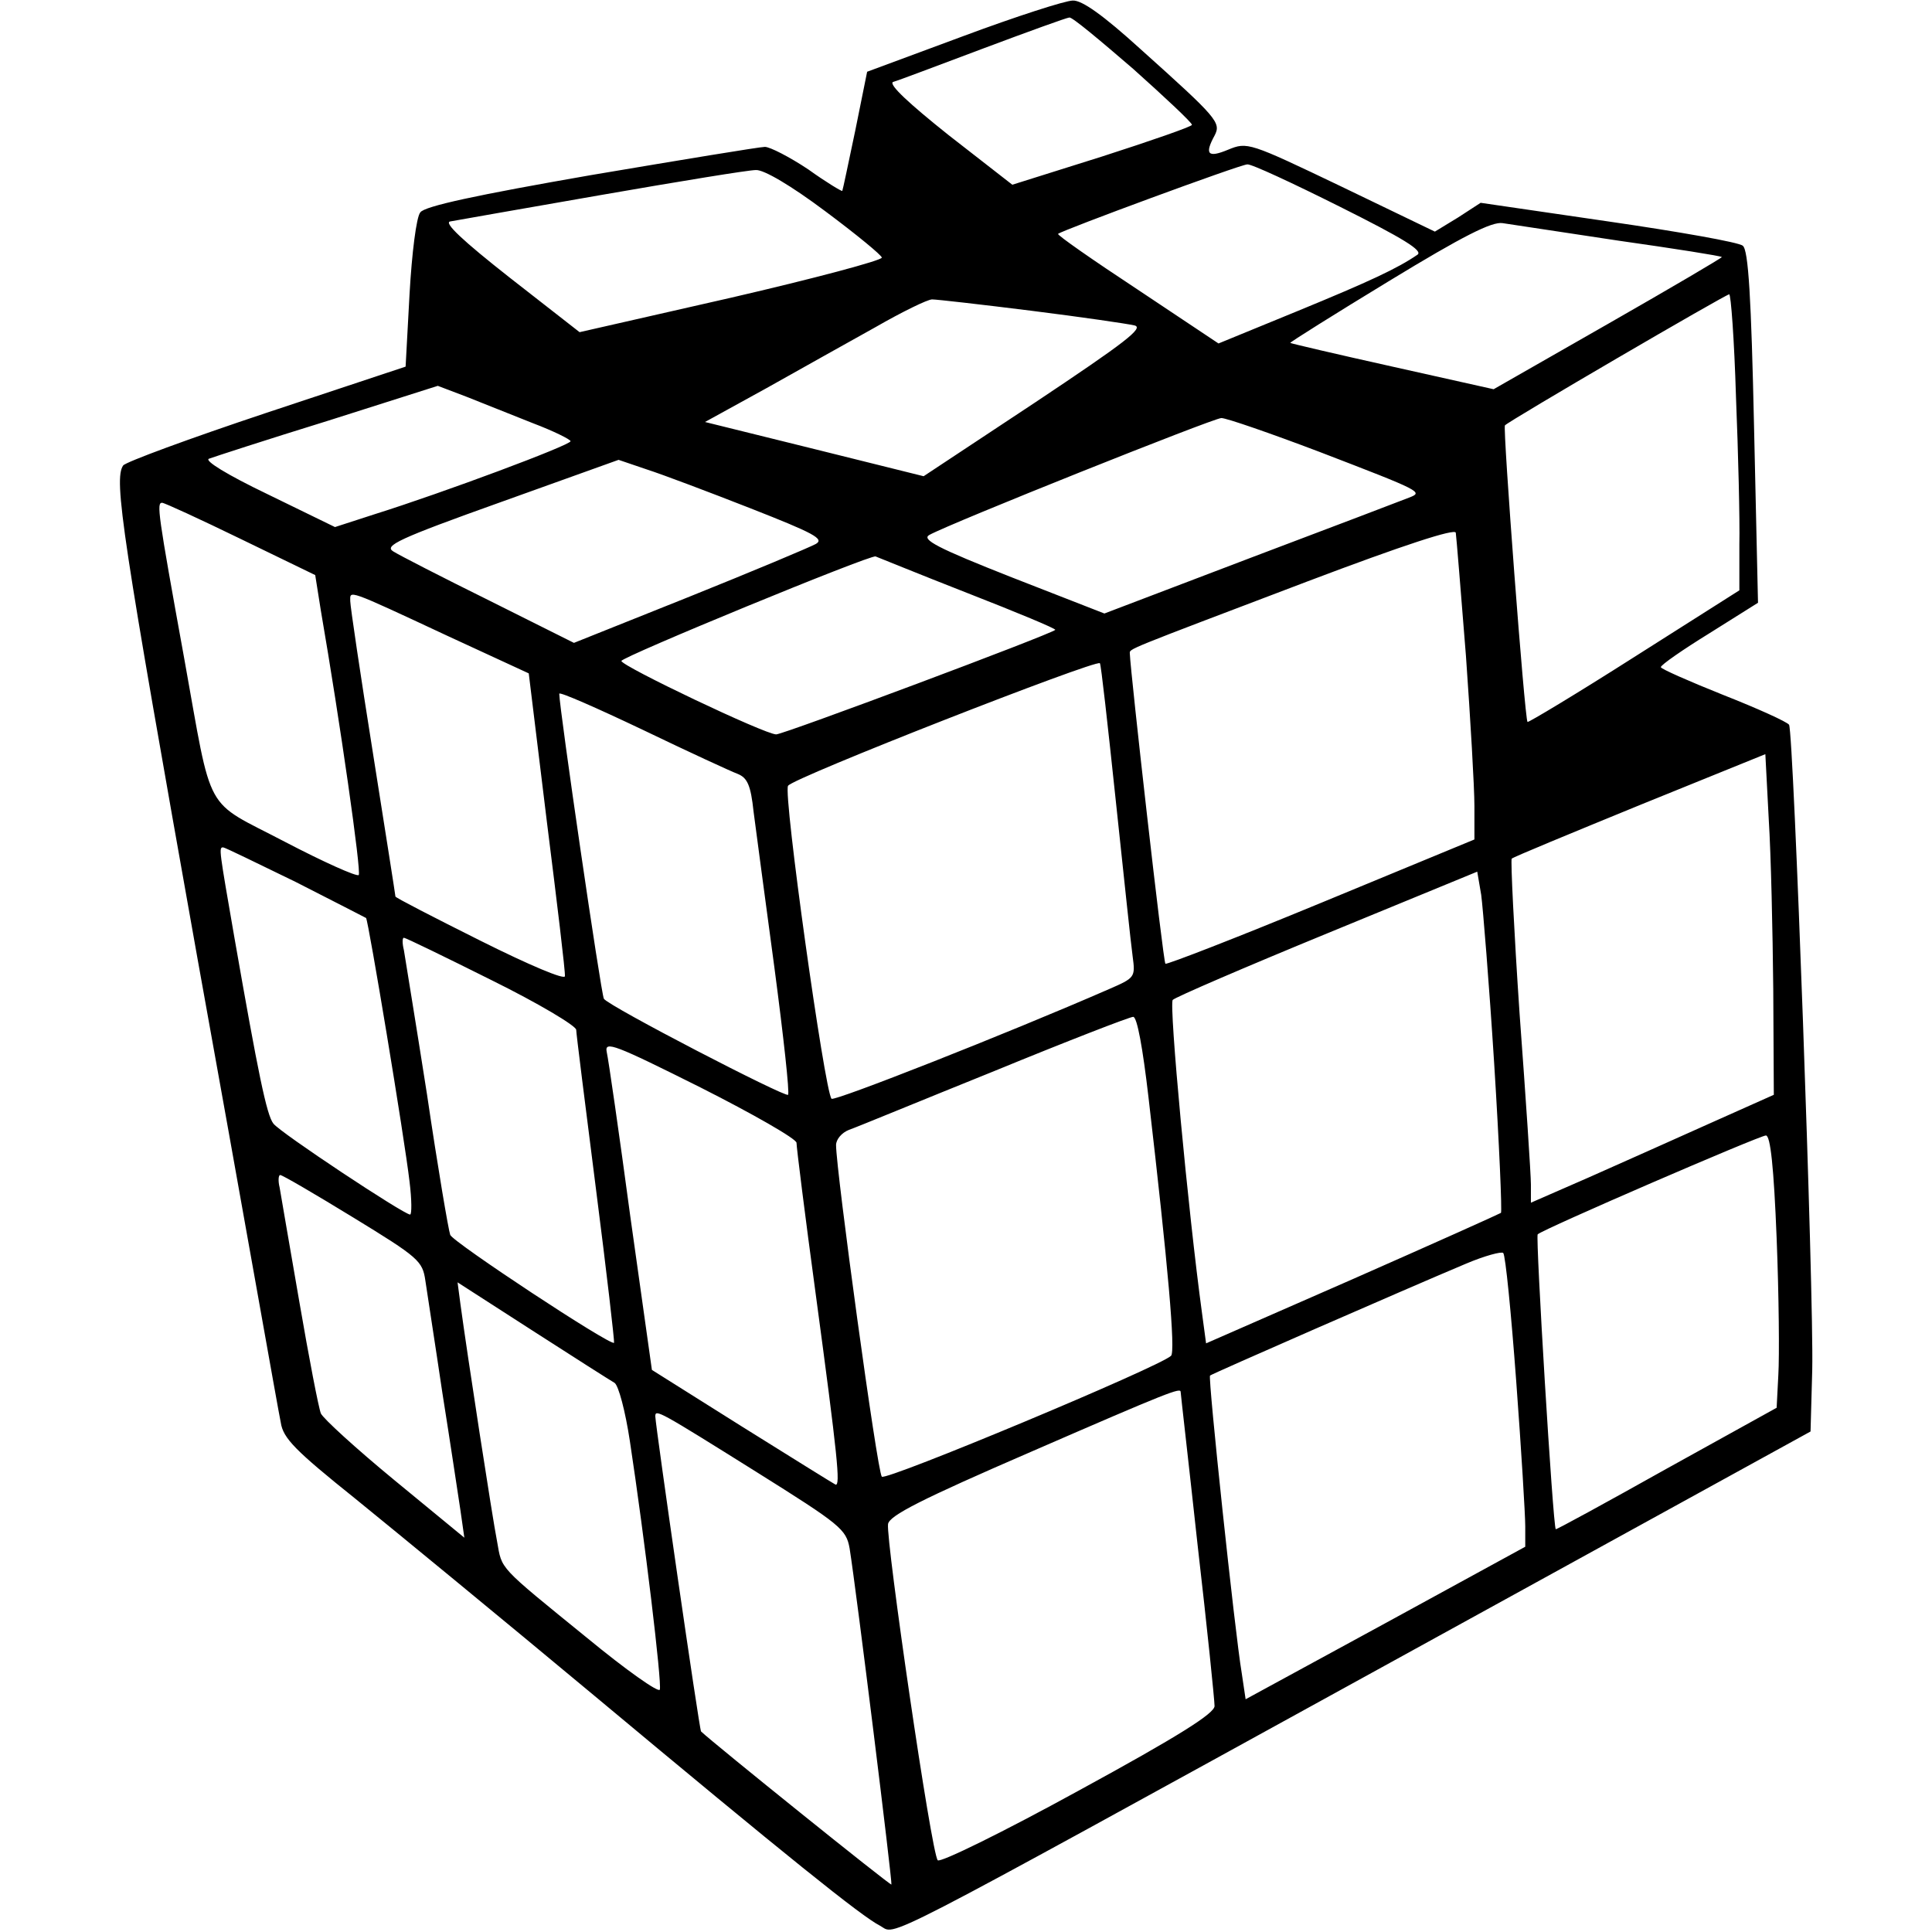 <?xml version="1.0" encoding="UTF-8" standalone="yes"?>
<svg version="1.0" xmlns="http://www.w3.org/2000/svg" width="100mm" height="100mm" viewBox="0 0 300 342" preserveAspectRatio="xMidYMid meet">
  <g transform="translate(0,342) scale(0.1,-0.1)" fill="#000000" stroke="none">
    <path d="M1495 3356 l-170 -63 -21 -104 c-12 -57 -22 -105 -23 -107 -1 -1 -28
15 -60 38 -33 22 -68 40 -77 40 -9 0 -148 -23 -308 -50 -201 -35 -295 -55
-302 -66 -7 -8 -15 -73 -19 -144 l-7 -129 -247 -82 c-135 -45 -249 -87 -253
-93 -17 -25 -2 -123 132 -875 78 -432 143 -801 147 -819 4 -28 26 -50 132
-135 69 -56 259 -212 421 -347 344 -287 476 -393 508 -409 30 -16 -26 -45 887
457 l760 418 3 109 c3 134 -33 1128 -41 1142 -3 5 -56 29 -117 53 -60 24 -110
46 -110 49 0 4 39 31 86 60 l86 54 -7 311 c-5 229 -10 314 -20 321 -6 6 -114
25 -238 43 l-226 33 -40 -26 -41 -25 -166 80 c-163 78 -166 79 -200 65 -36
-15 -42 -8 -24 25 12 23 5 31 -131 153 -66 60 -104 87 -120 86 -13 0 -100 -28
-194 -63z m301 -58 c57 -51 104 -95 104 -99 0 -3 -72 -28 -159 -56 l-159 -50
-113 88 c-69 55 -107 90 -98 94 8 2 79 29 159 59 80 30 149 55 153 55 5 1 55
-41 113 -91z m366 -244 c112 -56 148 -78 137 -85 -35 -24 -84 -47 -213 -100
l-139 -57 -144 96 c-79 52 -142 96 -140 98 6 6 323 123 335 123 7 1 80 -33
164 -75z m-911 -8 c55 -41 100 -78 100 -82 0 -5 -120 -37 -267 -71 l-268 -61
-123 96 c-84 66 -118 98 -106 100 10 2 131 23 268 47 138 24 260 44 273 44 14
1 63 -28 123 -73z m1404 -52 c99 -14 181 -27 183 -29 1 -1 -89 -54 -201 -118
l-203 -116 -179 40 c-99 22 -180 41 -181 42 -1 1 77 50 174 109 133 81 183
106 202 103 14 -2 106 -16 205 -31z m208 -276 c4 -99 7 -218 6 -262 l0 -81
-186 -118 c-102 -65 -187 -116 -189 -115 -5 5 -44 521 -40 525 7 8 391 232
397 232 3 1 9 -81 12 -181z m-1248 152 c88 -11 170 -23 183 -26 18 -4 -16 -30
-175 -136 l-198 -131 -193 48 -194 48 109 60 c59 33 146 82 193 108 47 27 92
49 100 49 8 0 87 -9 175 -20z m-882 -199 c37 -14 67 -29 67 -32 0 -7 -225 -91
-346 -129 l-71 -23 -119 58 c-73 35 -113 60 -104 63 8 3 103 34 210 67 l195
62 50 -19 c28 -11 80 -32 118 -47z m1393 -51 c182 -70 184 -71 158 -81 -10 -4
-136 -52 -279 -106 l-260 -99 -164 64 c-132 52 -160 67 -146 75 38 21 501 206
517 207 9 0 87 -27 174 -60z m-1007 -100 c112 -44 131 -54 115 -63 -11 -6
-111 -48 -223 -93 l-205 -82 -150 75 c-83 41 -159 80 -170 87 -16 10 8 22 190
87 l209 75 50 -17 c28 -9 110 -40 184 -69z m-903 -54 l132 -64 10 -63 c34
-197 72 -463 67 -468 -4 -3 -62 23 -131 59 -145 76 -127 42 -178 325 -47 259
-49 275 -39 275 4 0 67 -29 139 -64z m2169 -207 c8 -113 15 -233 15 -266 l0
-59 -271 -112 c-150 -62 -274 -110 -276 -108 -4 3 -62 517 -63 549 0 9 -14 3
315 128 169 64 261 94 262 86 1 -6 9 -105 18 -218z m-882 111 c87 -34 157 -63
155 -65 -8 -8 -481 -185 -494 -185 -20 0 -274 121 -274 130 0 7 442 189 450
185 3 -1 76 -31 163 -65z m-920 -76 l143 -66 32 -262 c18 -143 33 -267 32
-274 0 -7 -62 19 -150 63 -82 41 -150 76 -150 78 0 2 -18 116 -40 255 -22 138
-40 259 -40 268 0 19 -9 23 173 -62z m1182 -290 c14 -131 27 -256 30 -277 5
-37 4 -38 -42 -58 -181 -79 -486 -199 -491 -194 -12 12 -86 540 -77 554 8 14
545 224 552 217 2 -1 14 -110 28 -242z m-669 46 c17 -7 23 -20 28 -67 4 -32
21 -157 37 -277 16 -121 27 -221 24 -224 -5 -5 -318 157 -326 170 -5 8 -79
515 -79 540 0 4 66 -25 148 -64 81 -39 157 -74 168 -78z m1833 -381 l1 -187
-112 -50 c-62 -28 -159 -71 -215 -96 l-103 -45 0 32 c0 18 -9 153 -20 302 -10
148 -16 272 -14 275 3 3 105 45 227 95 l222 90 6 -115 c4 -63 7 -199 8 -301z
m-2616 190 c67 -34 123 -63 125 -64 4 -4 68 -389 77 -467 4 -32 4 -58 1 -58
-11 0 -230 145 -242 161 -12 15 -27 89 -69 329 -27 156 -28 160 -20 160 3 0
60 -28 128 -61z m2122 -322 c9 -143 14 -261 12 -264 -3 -2 -121 -55 -264 -118
l-258 -113 -7 52 c-25 183 -59 549 -52 556 5 5 128 58 274 118 l265 109 7 -41
c3 -22 14 -157 23 -299z m-1775 148 c83 -41 150 -81 150 -88 0 -6 16 -133 35
-282 19 -148 33 -270 32 -272 -6 -6 -285 178 -290 191 -3 8 -22 119 -41 248
-20 128 -39 243 -41 256 -3 12 -3 22 0 22 3 0 73 -34 155 -75z m1163 -207 c35
-301 48 -450 40 -458 -21 -20 -505 -222 -512 -214 -8 8 -81 542 -81 587 0 10
10 22 23 27 12 4 128 52 257 104 129 53 240 96 246 96 7 0 17 -56 27 -142z
m-623 -81 c0 -8 15 -128 34 -268 39 -289 44 -340 35 -337 -4 2 -78 48 -166
103 l-159 100 -38 270 c-20 149 -39 280 -42 293 -4 20 14 13 166 -63 93 -47
170 -91 170 -98z m1735 -169 c4 -101 5 -209 3 -242 l-3 -58 -195 -108 c-107
-60 -195 -108 -196 -107 -5 5 -36 518 -32 522 9 9 393 175 404 175 8 0 14 -56
19 -182z m-2520 37 c116 -71 123 -77 128 -112 3 -21 17 -110 30 -198 14 -88
28 -182 32 -208 l7 -49 -124 102 c-68 56 -126 109 -130 118 -4 10 -21 98 -38
197 -17 99 -33 190 -35 203 -3 12 -2 22 1 22 4 0 62 -34 129 -75z m2059 -290
c9 -121 16 -237 16 -257 l0 -36 -247 -135 -248 -135 -7 47 c-12 71 -60 523
-56 526 3 3 346 153 453 198 33 14 63 22 66 19 4 -4 14 -106 23 -227z m-1596
-3 c7 -5 19 -50 27 -103 26 -171 57 -429 53 -440 -2 -6 -60 35 -128 91 -160
130 -151 121 -160 171 -8 40 -53 332 -65 421 l-5 38 132 -85 c73 -47 139 -89
146 -93z m1002 -16 c0 -3 14 -124 30 -271 17 -147 30 -275 30 -285 0 -13 -63
-53 -241 -150 -133 -73 -245 -128 -249 -123 -11 10 -92 567 -88 595 2 15 59
44 253 128 246 107 265 114 265 106z m-752 -141 c150 -94 160 -102 166 -136
12 -75 76 -592 74 -595 -2 -2 -315 250 -337 271 -3 3 -80 536 -81 558 0 13 7
9 178 -98z"/>
  </g>
</svg>